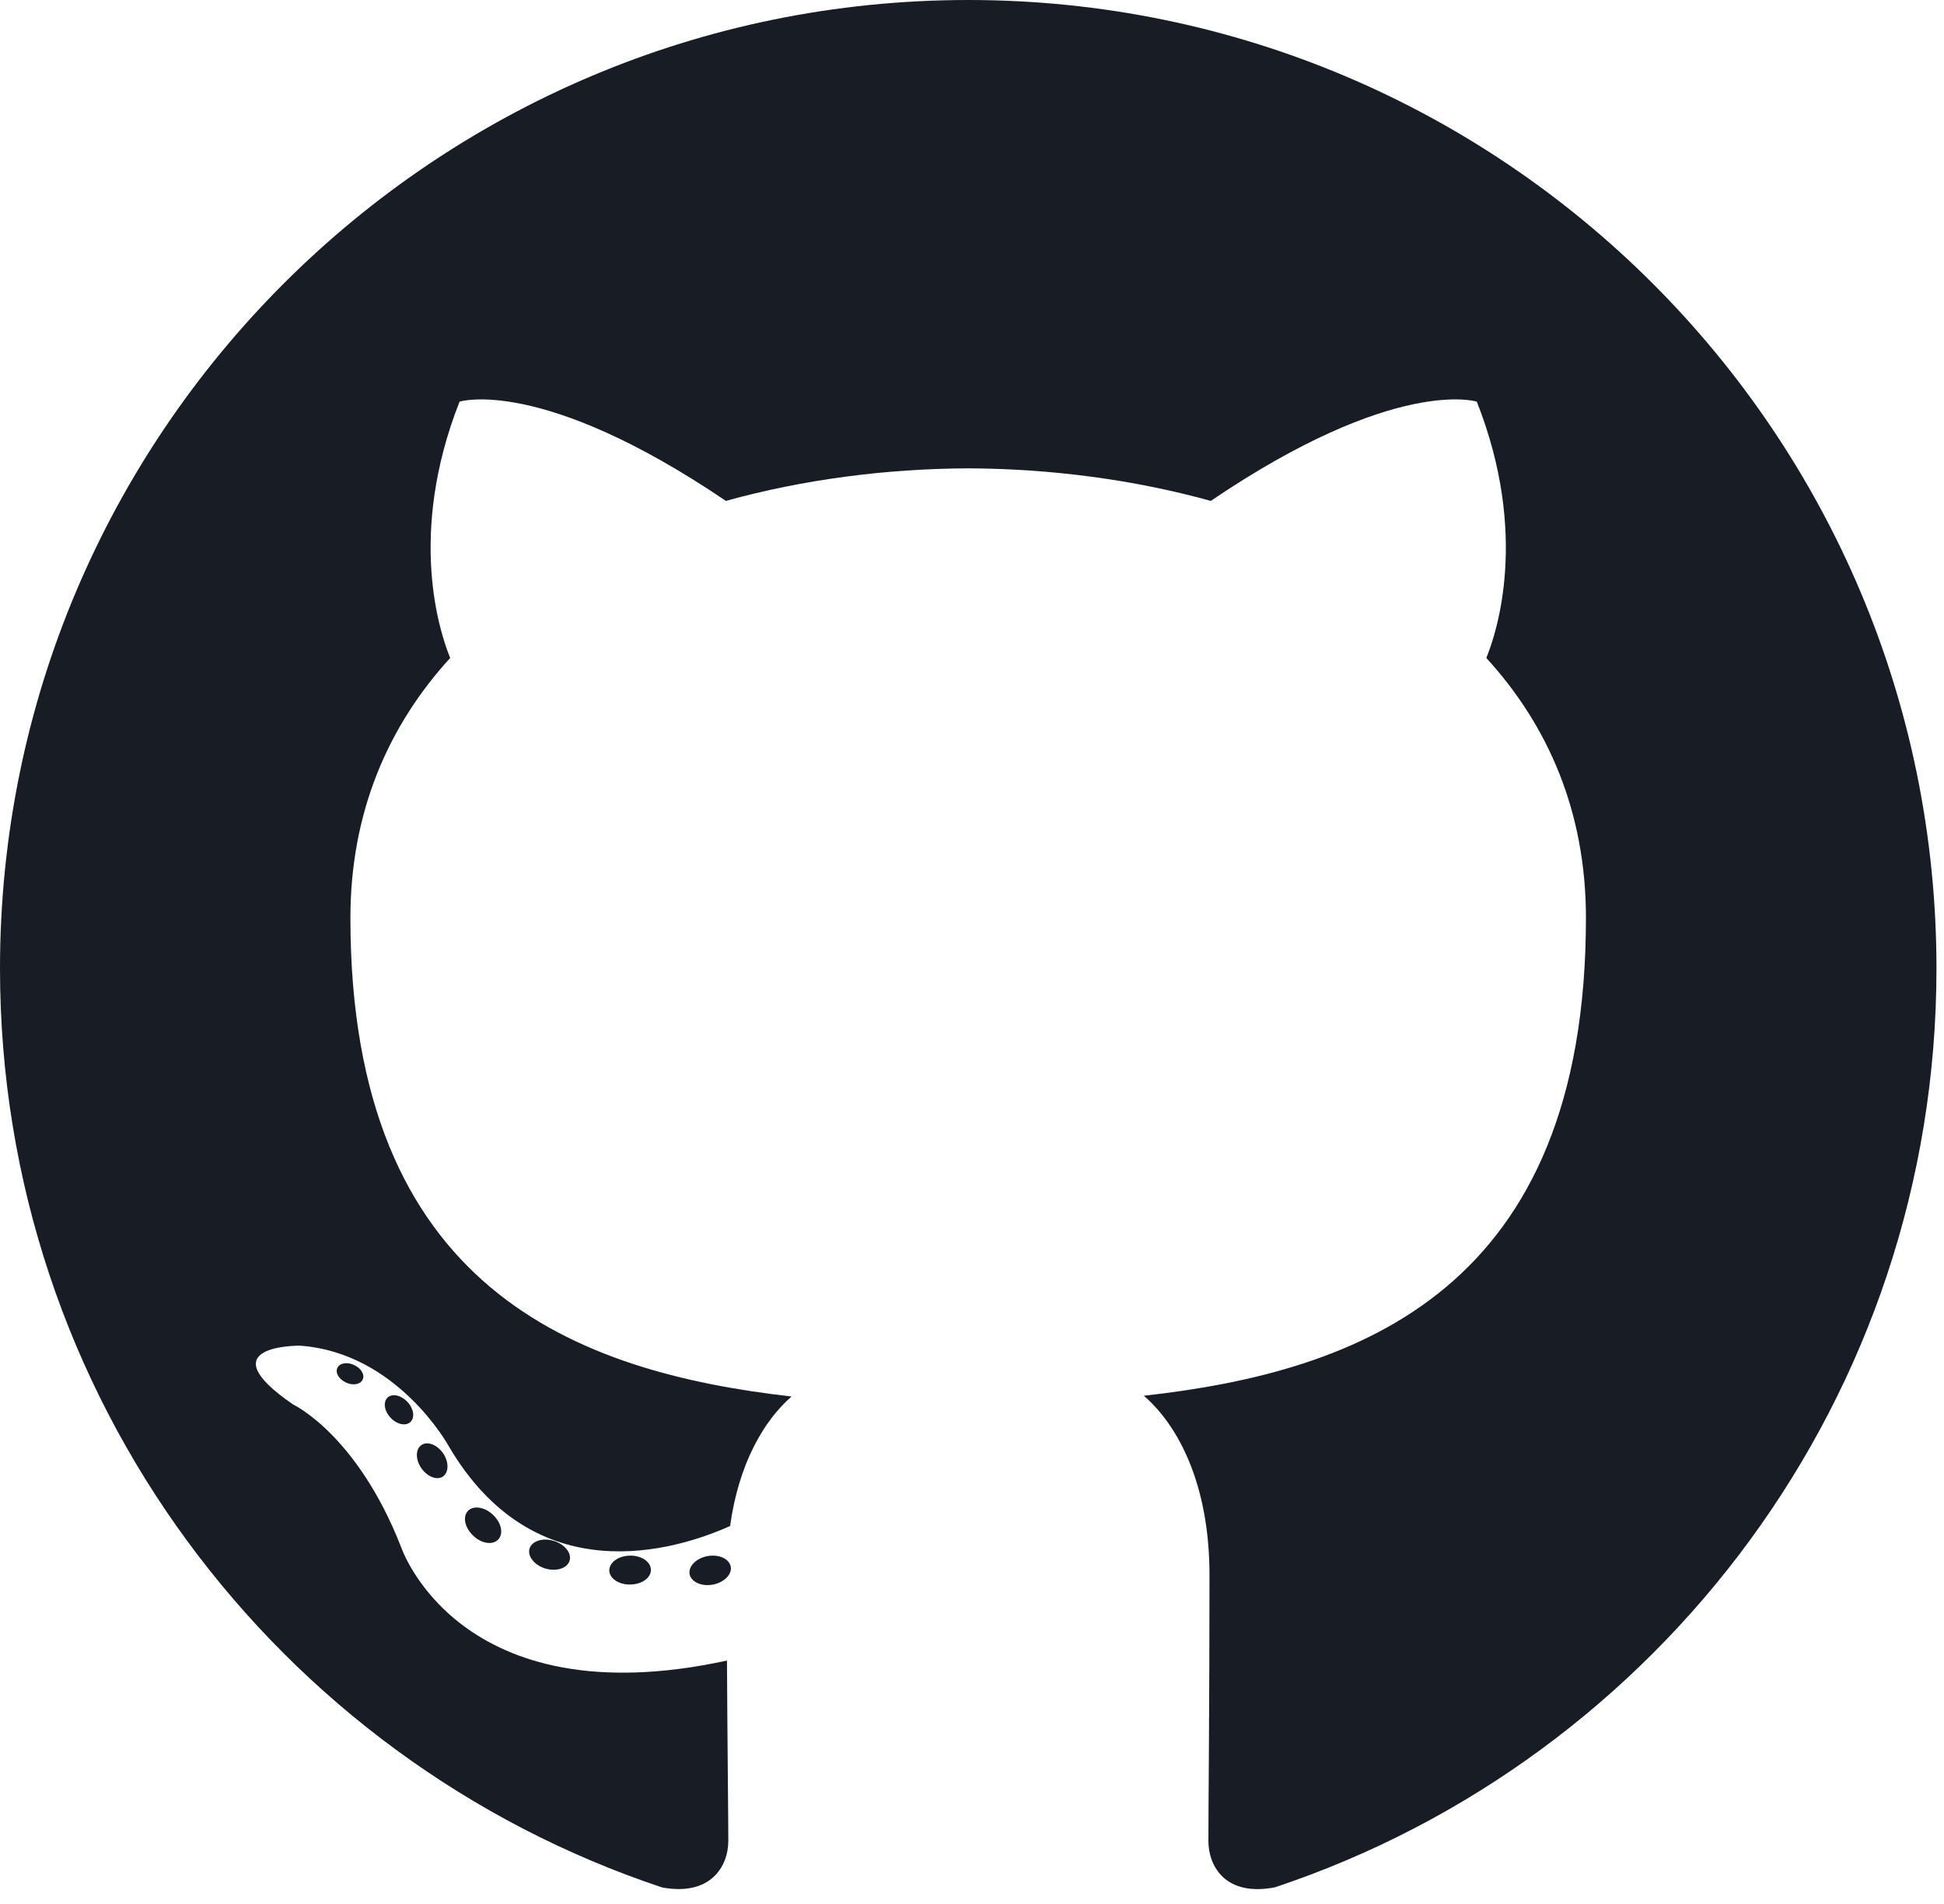 <svg width="48" height="47" viewBox="0 0 48 47" fill="none" xmlns="http://www.w3.org/2000/svg">
<g clip-path="url(#clip0_154_12903)">
<path d="M23.907 0C10.705 0 0 10.703 0 23.907C0 34.47 6.85 43.432 16.349 46.593C17.544 46.814 17.983 46.074 17.983 45.443C17.983 44.873 17.96 42.989 17.95 40.992C11.299 42.438 9.896 38.171 9.896 38.171C8.808 35.407 7.241 34.673 7.241 34.673C5.072 33.189 7.405 33.219 7.405 33.219C9.806 33.388 11.07 35.683 11.07 35.683C13.202 39.338 16.662 38.281 18.027 37.671C18.241 36.125 18.861 35.071 19.544 34.474C14.234 33.869 8.652 31.819 8.652 22.659C8.652 20.049 9.586 17.916 11.116 16.242C10.867 15.639 10.049 13.208 11.347 9.915C11.347 9.915 13.355 9.272 17.923 12.365C19.83 11.836 21.875 11.57 23.907 11.561C25.939 11.57 27.986 11.836 29.896 12.365C34.459 9.272 36.464 9.915 36.464 9.915C37.766 13.208 36.947 15.639 36.699 16.242C38.231 17.916 39.159 20.048 39.159 22.659C39.159 31.841 33.566 33.863 28.243 34.455C29.1 35.197 29.864 36.652 29.864 38.882C29.864 42.081 29.837 44.655 29.837 45.443C29.837 46.079 30.267 46.824 31.479 46.59C40.973 43.425 47.814 34.467 47.814 23.907C47.814 10.703 37.11 0 23.907 0Z" fill="#181C25"/>
<path d="M8.954 34.056C8.902 34.175 8.714 34.211 8.544 34.129C8.371 34.051 8.273 33.889 8.33 33.77C8.381 33.648 8.568 33.614 8.741 33.696C8.915 33.774 9.014 33.937 8.954 34.056ZM10.13 35.106C10.016 35.211 9.793 35.162 9.642 34.995C9.485 34.828 9.456 34.606 9.572 34.498C9.689 34.393 9.906 34.442 10.062 34.609C10.219 34.778 10.249 34.999 10.13 35.106M10.937 36.448C10.79 36.55 10.551 36.455 10.403 36.242C10.256 36.029 10.256 35.774 10.406 35.672C10.554 35.57 10.79 35.662 10.94 35.873C11.086 36.089 11.086 36.344 10.937 36.448M12.301 38.003C12.17 38.147 11.891 38.109 11.687 37.912C11.478 37.719 11.419 37.445 11.551 37.301C11.684 37.156 11.964 37.197 12.17 37.392C12.378 37.585 12.441 37.86 12.301 38.003ZM14.064 38.528C14.007 38.715 13.738 38.8 13.467 38.721C13.197 38.639 13.02 38.419 13.074 38.23C13.131 38.042 13.401 37.953 13.673 38.038C13.943 38.12 14.121 38.338 14.064 38.528ZM16.071 38.751C16.078 38.948 15.848 39.111 15.564 39.115C15.278 39.121 15.047 38.962 15.044 38.768C15.044 38.569 15.268 38.407 15.554 38.402C15.838 38.396 16.071 38.555 16.071 38.751ZM18.043 38.675C18.077 38.867 17.879 39.065 17.597 39.118C17.32 39.168 17.063 39.05 17.027 38.859C16.993 38.662 17.194 38.464 17.471 38.413C17.754 38.364 18.007 38.48 18.043 38.675Z" fill="#181C25"/>
</g>
<defs>
<clipPath id="clip0_154_12903">
<rect width="48" height="46.694" fill="white"/>
</clipPath>
</defs>
</svg>
